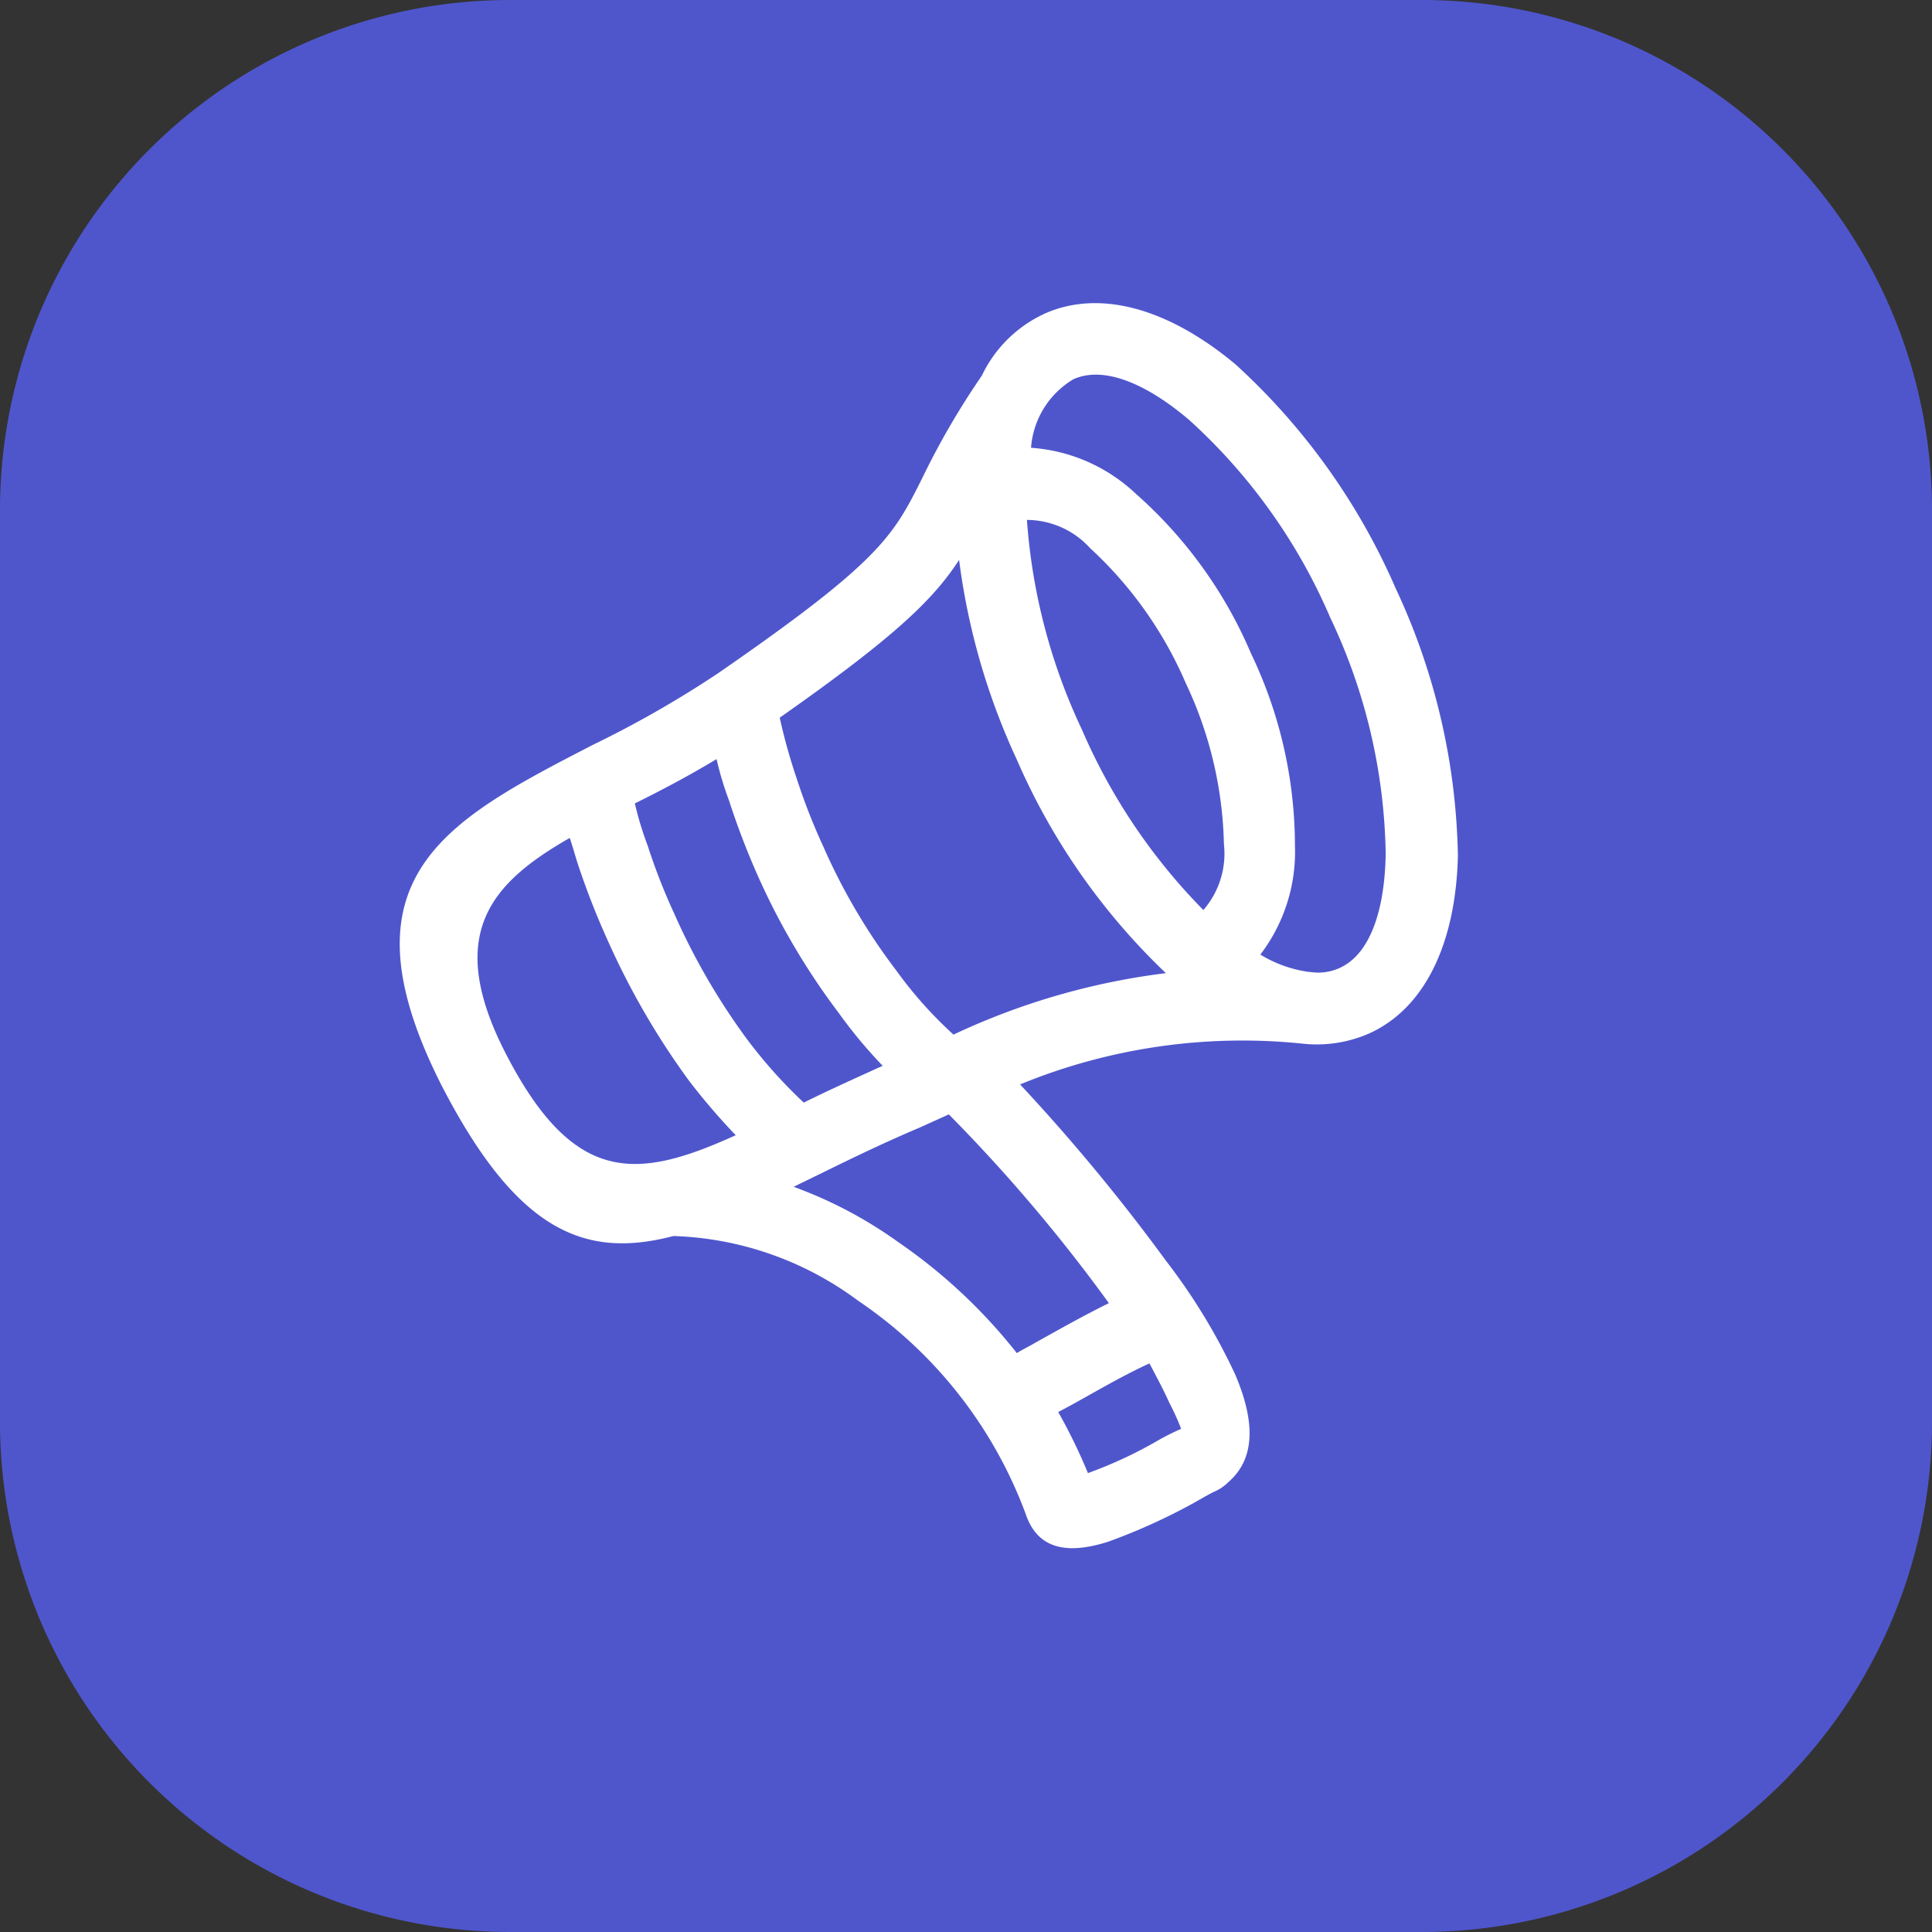 <svg xmlns="http://www.w3.org/2000/svg" width="63.083" height="63.083" viewBox="0 0 63.083 63.083">
  <rect x="0" y="0" width="63.083" height="63.083" fill="#333333" stroke="none"/>
  <g id="Groupe_198" data-name="Groupe 198" transform="translate(-294.459 -1696.115)">
    <path id="Tracé_32" data-name="Tracé 32" d="M46.425,63.083H16.656A16.657,16.657,0,0,1,0,46.425V16.658A16.656,16.656,0,0,1,16.656,0H46.425A16.657,16.657,0,0,1,63.083,16.658V46.425A16.659,16.659,0,0,1,46.425,63.083" transform="translate(294.459 1696.115)" fill="#4f56cc"/>
    <path id="Tracé_33" data-name="Tracé 33" d="M28.047,5.669c1.849-.836,4.113-.147,6.263,1.653a21.432,21.432,0,0,1,5.219,7.3,21.426,21.426,0,0,1,2.035,8.738c-.067,2.806-1.044,4.96-2.893,5.8a4.261,4.261,0,0,1-2.176.335,19.1,19.1,0,0,0-9.227,1.331,62.369,62.369,0,0,1,4.763,5.757,19.629,19.629,0,0,1,2.257,3.705c.64,1.491.691,2.737-.22,3.524a1.452,1.452,0,0,1-.445.305c-.141.063-.413.222-.713.391a19.678,19.678,0,0,1-2.757,1.247c-1.288.411-2.3.289-2.7-.9a14.46,14.46,0,0,0-5.483-6.973,10.642,10.642,0,0,0-6.021-2.106c-2.878.754-5.094-.127-7.561-4.9-3.465-6.824.155-8.667,4.928-11.136A34.582,34.582,0,0,0,17.4,17.406c5.3-3.662,5.72-4.47,6.673-6.375a25.462,25.462,0,0,1,1.946-3.346,4.216,4.216,0,0,1,2.033-2.016M27.163,39.6c.158-.106.385-.209.6-.339.685-.38,1.556-.877,2.4-1.29l-.013-.028a52.976,52.976,0,0,0-5.208-6.138l-.54.244-.4.181c-1.179.5-2.245,1.017-3.228,1.5l-.9.439a14.113,14.113,0,0,1,3.422,1.81A17.58,17.58,0,0,1,27.163,39.6m4.331.335c-.881.4-1.854.976-2.567,1.368l-.413.22a18.182,18.182,0,0,1,.97,1.994A14.108,14.108,0,0,0,31.8,42.435a7.533,7.533,0,0,1,.728-.363,8.361,8.361,0,0,0-.387-.853c-.179-.4-.4-.812-.648-1.283m1.761-14.805a2.805,2.805,0,0,0,.67-2.152,12.907,12.907,0,0,0-1.247-5.258,12.921,12.921,0,0,0-3.126-4.409,2.8,2.8,0,0,0-2.059-.918,19.2,19.2,0,0,0,1.8,6.857,19.227,19.227,0,0,0,3.96,5.88M27.626,10.039a5.527,5.527,0,0,1,3.42,1.5,14.543,14.543,0,0,1,3.763,5.217,14.538,14.538,0,0,1,1.434,6.271,5.529,5.529,0,0,1-1.13,3.56,4.11,4.11,0,0,0,1.556.562l.249.024a1.687,1.687,0,0,0,.788-.151c.968-.438,1.469-1.828,1.5-3.727a18.6,18.6,0,0,0-1.81-7.71,18.591,18.591,0,0,0-4.6-6.449C31.354,7.907,29.98,7.365,29.011,7.8a2.848,2.848,0,0,0-1.385,2.236M22.778,30.214A15.629,15.629,0,0,1,21.352,28.5a22.85,22.85,0,0,1-2.635-4.459,25.078,25.078,0,0,1-.951-2.482,10.649,10.649,0,0,1-.408-1.355c-.916.551-1.8,1.018-2.668,1.447a10.787,10.787,0,0,0,.421,1.385,19.846,19.846,0,0,0,.877,2.24,21.738,21.738,0,0,0,2.342,4.044,15.869,15.869,0,0,0,1.875,2.1c.782-.389,1.664-.788,2.573-1.2M19.421,18.855a18.579,18.579,0,0,0,.551,1.975,20.089,20.089,0,0,0,.877,2.242A19.9,19.9,0,0,0,23.221,27.1a13.562,13.562,0,0,0,1.873,2.1,22.82,22.82,0,0,1,6.935-2.007,21.385,21.385,0,0,1-4.869-6.976A22.149,22.149,0,0,1,25.277,13.7c-.847,1.307-2.137,2.541-5.855,5.15M17.984,32.485a21.313,21.313,0,0,1-1.523-1.776,24.869,24.869,0,0,1-2.607-4.474,25.459,25.459,0,0,1-.979-2.467c-.112-.326-.2-.665-.311-.99-2.584,1.478-4.089,3.152-2.089,7.041,2.234,4.332,4.3,4.12,7.509,2.666" transform="translate(300.498 1700.697)" fill="#fff"/>
  </g>
</svg>

